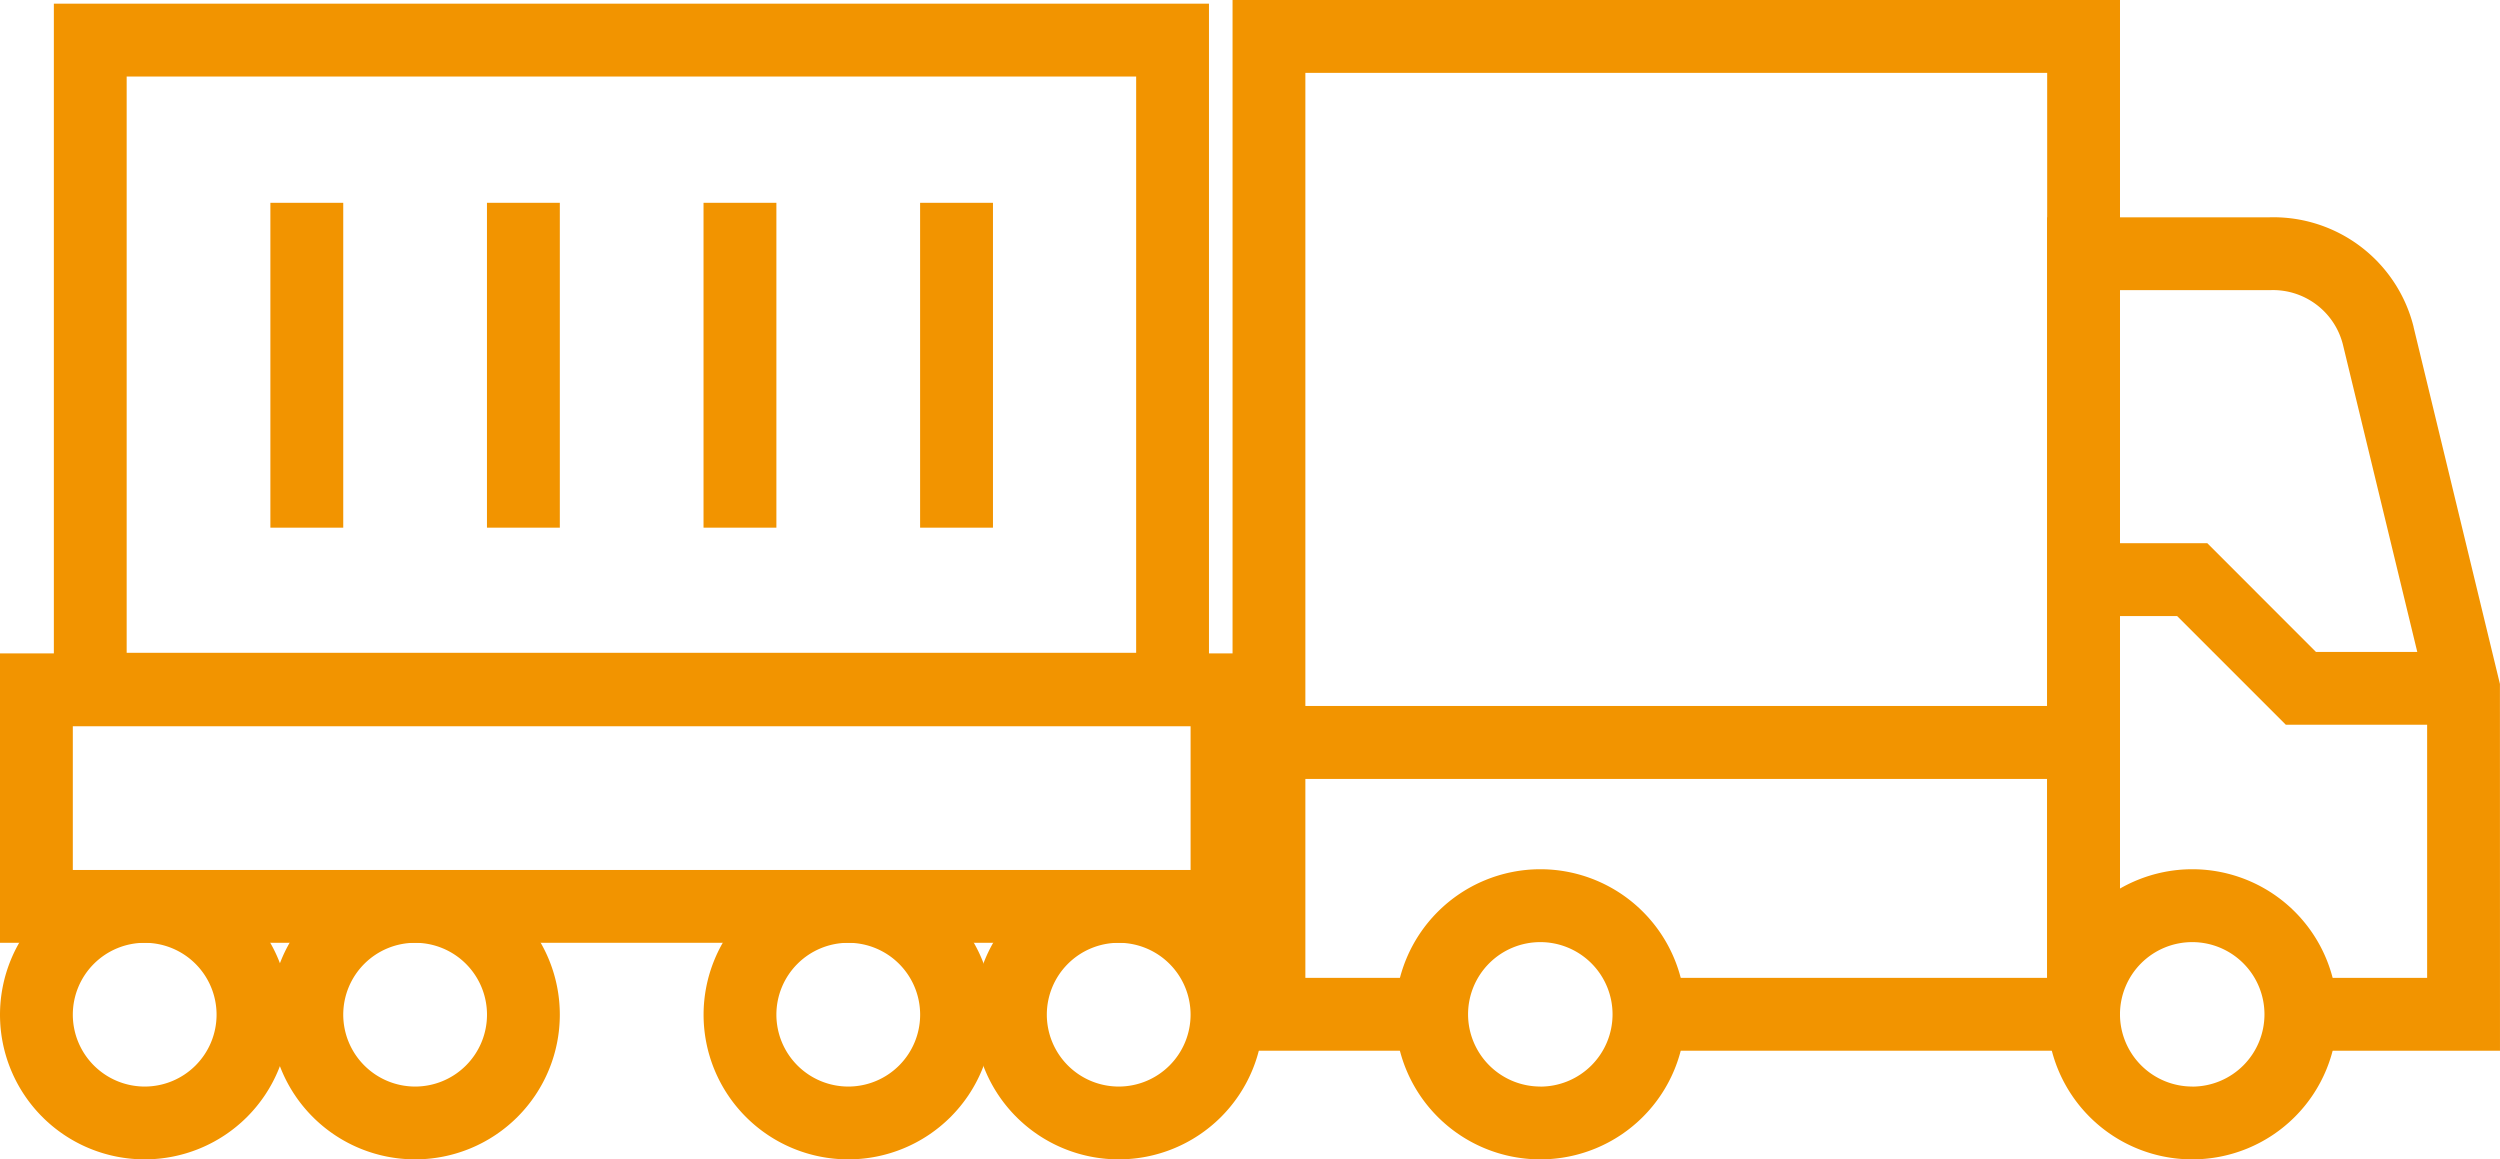 <svg xmlns="http://www.w3.org/2000/svg" width="205.873" height="95.472" viewBox="0 0 205.873 95.472">
  <g id="icon-transport" transform="translate(-353.578 -1411.75)">
    <g id="transport-truck" transform="translate(455.078 1411.75)">
      <path id="Ellipse_3" data-name="Ellipse 3" d="M9.7-2.25A11.946,11.946,0,1,1-2.25,9.7,11.959,11.959,0,0,1,9.7-2.25Zm0,17.9A5.949,5.949,0,1,0,3.746,9.7,5.956,5.956,0,0,0,9.7,15.645Z" transform="translate(15.648 73.831)" fill="#f29400"/>
      <path id="Ellipse_4" data-name="Ellipse 4" d="M9.7-2.25A11.946,11.946,0,1,1-2.25,9.7,11.959,11.959,0,0,1,9.7-2.25Zm0,17.9A5.949,5.949,0,1,0,3.746,9.7,5.956,5.956,0,0,0,9.7,15.645Z" transform="translate(69.333 73.831)" fill="#f29400"/>
      <path id="Tracé_38" data-name="Tracé 38" d="M50.859,72.653h-16.4v-6h10.4V43.169l-6.94-28.685a5.937,5.937,0,0,0-5.9-4.466H19.566V69.654h-6V4.023H31.892a11.9,11.9,0,0,1,11.852,9.019l0,.02,7.111,29.392Z" transform="translate(53.513 13.872)" fill="#f29400"/>
      <path id="Tracé_39" data-name="Tracé 39" d="M72.33,41H33.541V35H66.333v-16.4H5.246V35h10.4v6H-.75V12.61H72.33Z" transform="translate(0.75 45.526)" fill="#f29400"/>
      <path id="Rectangle_211" data-name="Rectangle 211" d="M-2.25-2.25H70.83V61.882H-2.25Zm67.083,6H3.746v52.14H64.833Z" transform="translate(2.25 2.25)" fill="#f29400"/>
      <path id="Tracé_40" data-name="Tracé 40" d="M47.113,24.694H32.473l-8.948-8.948H15.82v-6H26.009L34.957,18.7H47.113Z" transform="translate(54.262 34.988)" fill="#f29400"/>
    </g>
    <g id="cargo-transport" transform="translate(353.578 1412.053)">
      <path id="Rectangle_212" data-name="Rectangle 212" d="M-2.25-2.25H92.873V57.2H-2.25Zm89.127,6H3.746V51.207h83.13Z" transform="translate(6.685 2.25)" fill="#f29400"/>
      <path id="Ligne_6" data-name="Ligne 6" d="M3.746,26.752h-6V0h6Z" transform="translate(24.52 16.398)" fill="#f29400"/>
      <path id="Ligne_7" data-name="Ligne 7" d="M3.746,26.752h-6V0h6Z" transform="translate(42.355 16.398)" fill="#f29400"/>
      <path id="Ligne_8" data-name="Ligne 8" d="M3.746,26.752h-6V0h6Z" transform="translate(60.189 16.398)" fill="#f29400"/>
      <path id="Ligne_9" data-name="Ligne 9" d="M3.746,26.752h-6V0h6Z" transform="translate(78.024 16.398)" fill="#f29400"/>
      <path id="Ellipse_5" data-name="Ellipse 5" d="M9.665-2.25A11.915,11.915,0,1,1-2.25,9.665,11.929,11.929,0,0,1,9.665-2.25Zm0,17.835A5.919,5.919,0,1,0,3.746,9.665,5.926,5.926,0,0,0,9.665,15.585Z" transform="translate(2.25 73.589)" fill="#f29400"/>
      <path id="Ellipse_6" data-name="Ellipse 6" d="M9.665-2.25A11.915,11.915,0,1,1-2.25,9.665,11.929,11.929,0,0,1,9.665-2.25Zm0,17.835A5.919,5.919,0,1,0,3.746,9.665,5.926,5.926,0,0,0,9.665,15.585Z" transform="translate(24.52 73.589)" fill="#f29400"/>
      <path id="Ellipse_7" data-name="Ellipse 7" d="M9.665-2.25A11.915,11.915,0,1,1-2.25,9.665,11.929,11.929,0,0,1,9.665-2.25Zm0,17.835A5.919,5.919,0,1,0,3.746,9.665,5.926,5.926,0,0,0,9.665,15.585Z" transform="translate(60.189 73.589)" fill="#f29400"/>
      <path id="Ellipse_8" data-name="Ellipse 8" d="M9.665-2.25A11.915,11.915,0,1,1-2.25,9.665,11.929,11.929,0,0,1,9.665-2.25Zm0,17.835A5.919,5.919,0,1,0,3.746,9.665,5.926,5.926,0,0,0,9.665,15.585Z" transform="translate(82.459 73.589)" fill="#f29400"/>
      <path id="Rectangle_213" data-name="Rectangle 213" d="M-2.25-2.25H101.79V21.581H-2.25Zm98.044,6H3.746V15.585H95.794Z" transform="translate(2.25 55.754)" fill="#f29400"/>
    </g>
  </g>
</svg>
